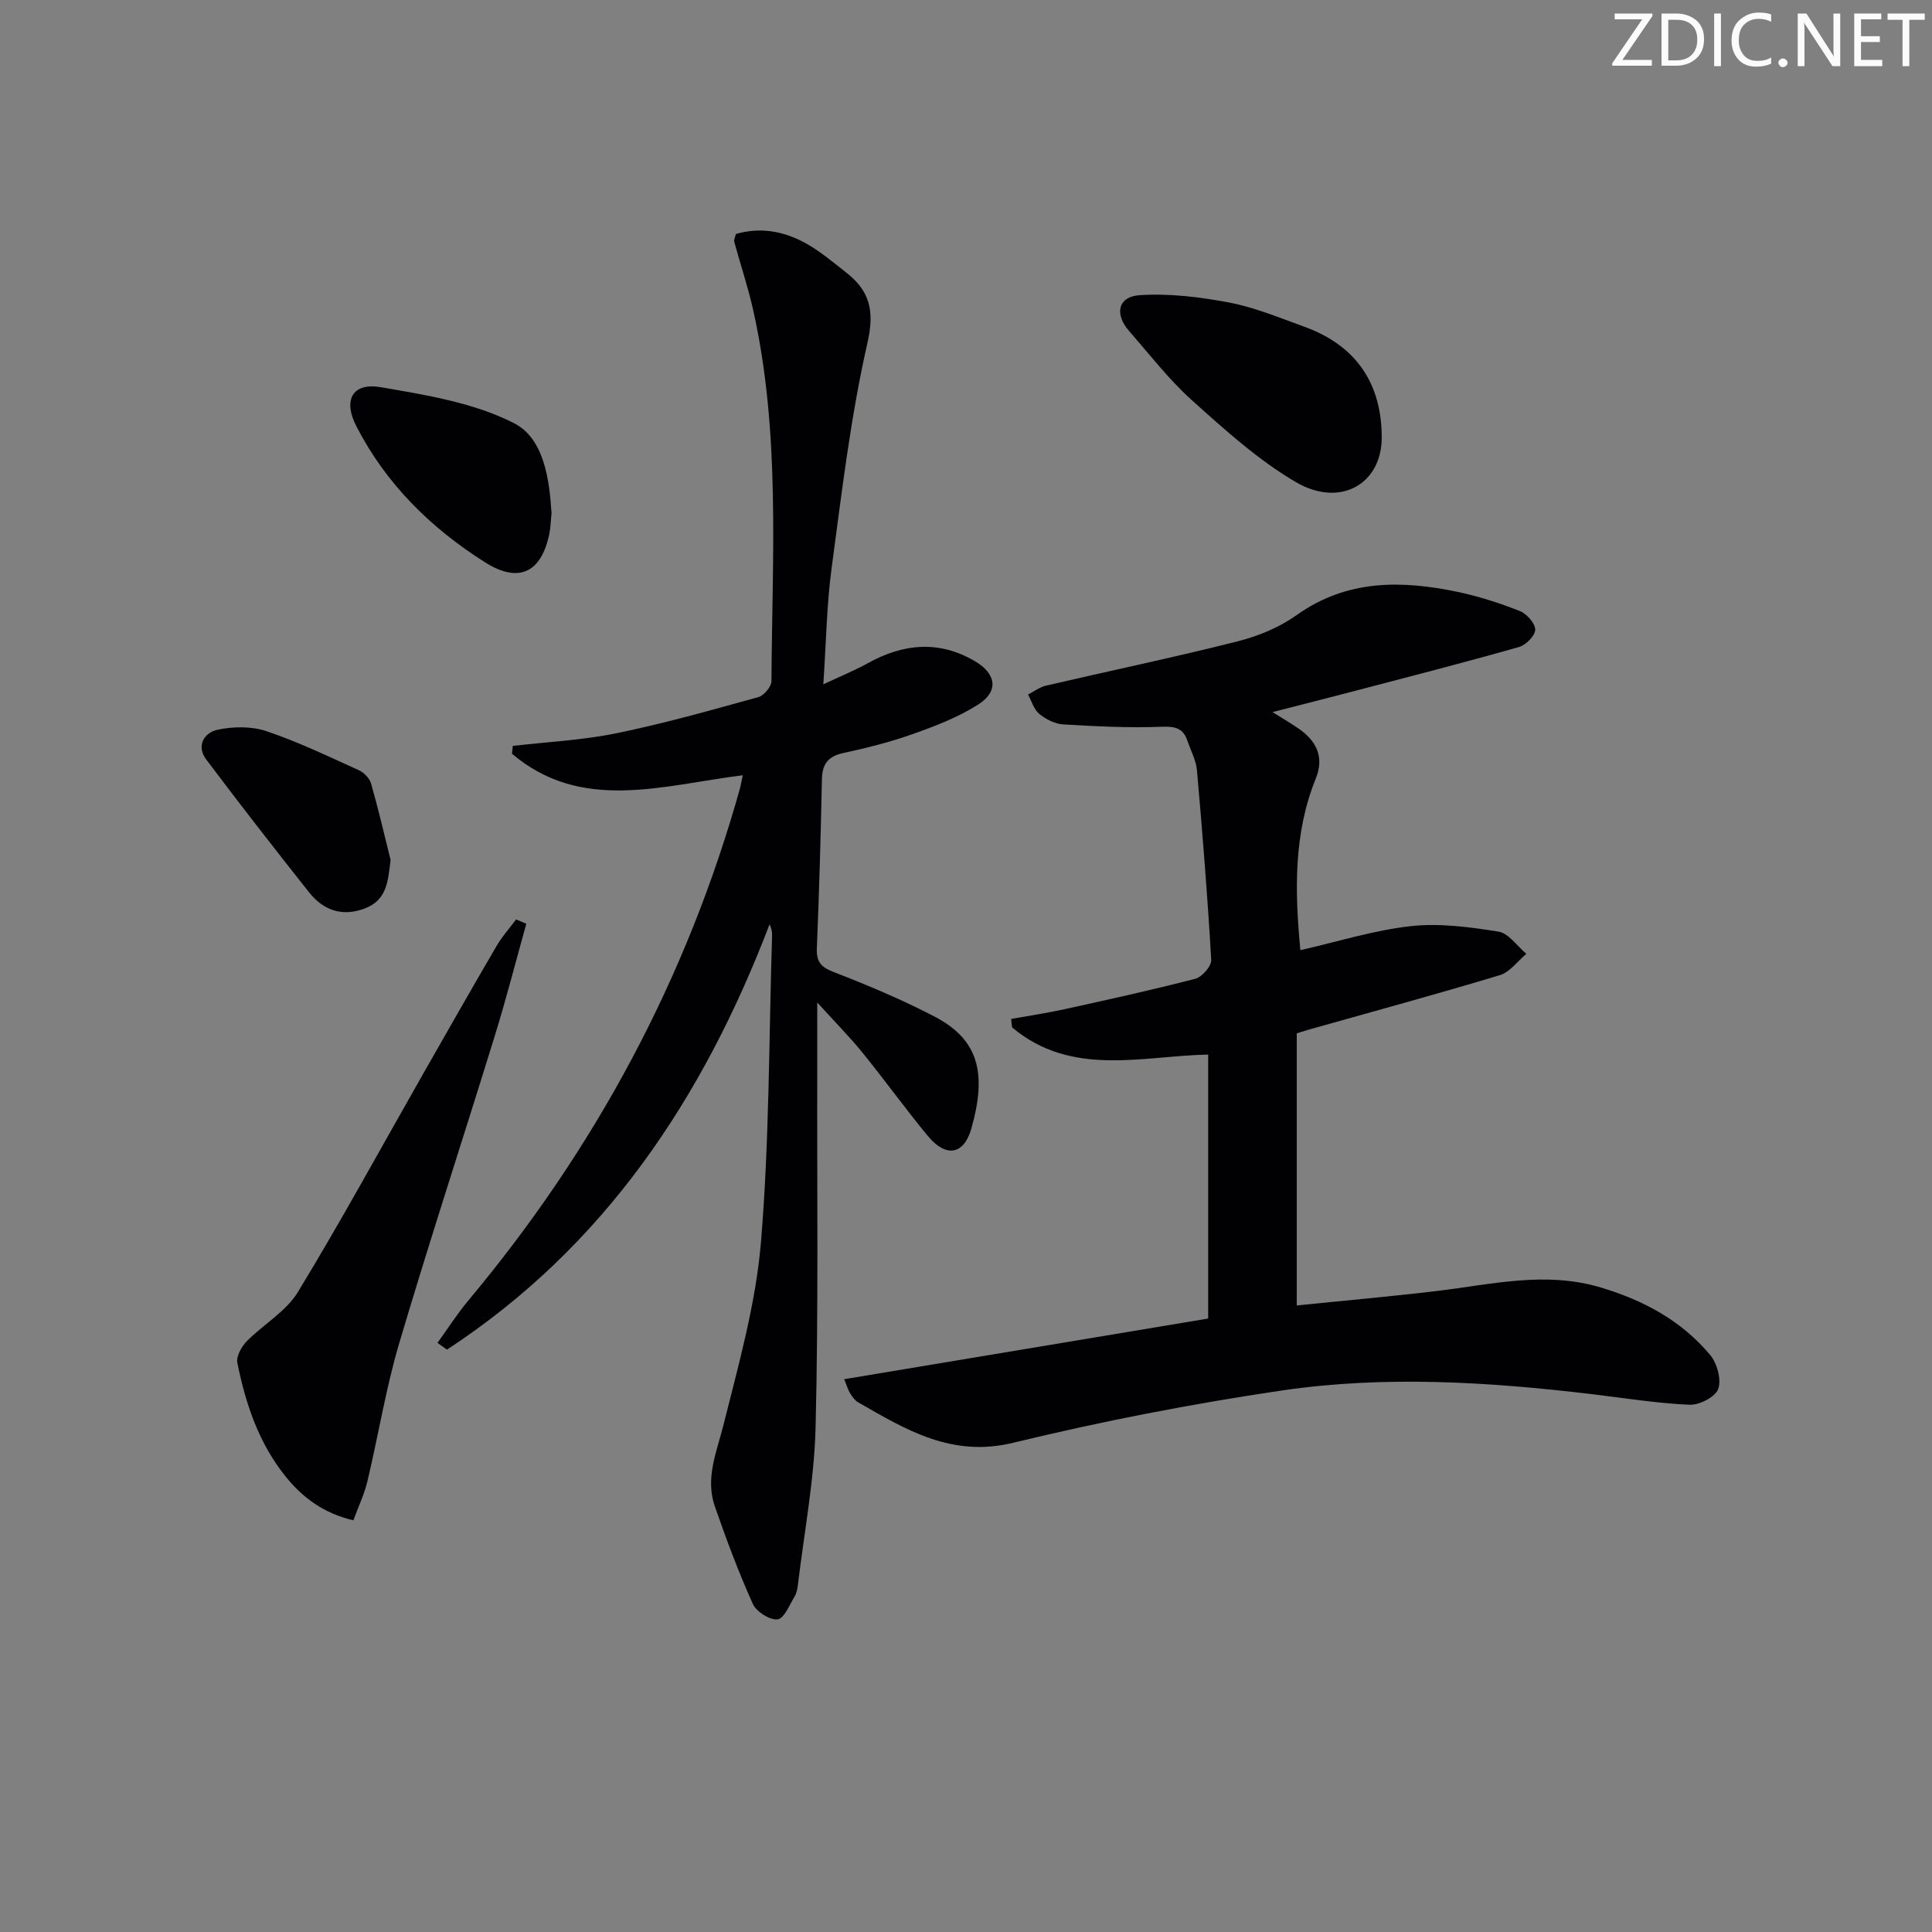 <svg enable-background="new 0 0 400 400" viewBox="0 0 400 400" xmlns="http://www.w3.org/2000/svg"><rect x="0" y="0" width="400" height="400" fill="#808080" stroke="none"/><g fill="#fafbfa"><path d="m342.2 3.2-6.3 9.2h6.1v1.2h-8.2v-.5l6.2-9.1h-5.7v-1.2h7.8v.4z"/><path d="m344 13.7v-10.9h3.1c1.6 0 3 .5 4.1 1.4 1.1 1 1.6 2.2 1.6 3.9s-.5 3-1.6 4-2.5 1.5-4.2 1.5h-3zm1.4-9.6v8.4h1.6c1.4 0 2.5-.4 3.2-1.1.8-.8 1.2-1.8 1.2-3.2s-.4-2.4-1.2-3.1-1.8-1-3.1-1z"/><path d="m356.3 2.8v10.9h-1.4v-10.9z"/><path d="m366.6 13.2c-.8.4-1.8.6-3 .6-1.6 0-2.8-.5-3.7-1.5s-1.4-2.3-1.4-3.9c0-1.7.5-3.2 1.6-4.2s2.4-1.6 4-1.6c1 0 1.9.1 2.6.4v1.5c-.8-.4-1.6-.6-2.6-.6-1.2 0-2.2.4-3 1.2s-1.1 1.9-1.1 3.3c0 1.3.4 2.3 1.1 3.1s1.6 1.1 2.8 1.1c1.1 0 2-.2 2.8-.7v1.3z"/><path d="m368.2 13c0-.3.1-.5.3-.6.2-.2.4-.3.6-.3.3 0 .5.1.7.3s.3.4.3.6-.1.5-.3.6c-.2.2-.4.3-.7.3s-.5-.1-.6-.3c-.2-.2-.3-.4-.3-.6z"/><path d="m381.1 13.7h-1.7l-5.5-8.4c-.2-.2-.3-.5-.4-.7 0 .2.1.8.1 1.5v7.6h-1.4v-10.9h1.8l5.3 8.3c.3.4.4.6.4.8 0-.3-.1-.8-.1-1.6v-7.5h1.4v10.9z"/><path d="m389.7 13.7h-5.8v-10.9h5.6v1.2h-4.2v3.5h3.9v1.2h-3.9v3.7h4.4z"/><path d="m398.4 4.1h-3.1v9.6h-1.4v-9.6h-3.1v-1.3h7.7v1.3z"/></g><path d="m174.79 285.55c25.13-4.19 49.89-8.31 75.35-12.56 0-18.35 0-36.28 0-54.65-13.48.24-28.23 4.77-40.6-5.63-.07-.58-.13-1.17-.2-1.75 3.69-.66 7.41-1.21 11.08-2.02 9.04-1.99 18.1-3.97 27.06-6.3 1.4-.36 3.37-2.63 3.29-3.92-.75-13.08-1.8-26.15-2.95-39.21-.18-2.09-1.28-4.11-1.98-6.15-.9-2.65-2.59-3-5.39-2.89-6.76.26-13.55-.09-20.31-.49-1.71-.1-3.59-1.05-4.95-2.16-1.13-.92-1.59-2.65-2.35-4.02 1.23-.63 2.39-1.53 3.7-1.84 13.22-3.08 26.51-5.85 39.67-9.17 4.28-1.08 8.66-2.88 12.23-5.43 10.44-7.44 21.76-7.25 33.42-4.8 4.36.92 8.66 2.31 12.8 3.95 1.43.57 3.19 2.53 3.19 3.85 0 1.24-1.93 3.2-3.37 3.6-11.31 3.21-22.71 6.14-34.09 9.12-5.34 1.4-10.69 2.75-16.93 4.35 2.4 1.51 3.95 2.41 5.41 3.42 3.7 2.55 5.34 5.9 3.56 10.31-4.63 11.45-4.37 23.31-3.2 35.56 7.74-1.76 15.21-4.12 22.84-4.97 5.96-.66 12.19.18 18.17 1.13 2.11.34 3.86 3 5.77 4.6-1.81 1.51-3.39 3.78-5.47 4.41-13.02 3.93-26.15 7.5-39.24 11.19-.62.17-1.22.37-2.82.86v56.34c9.36-.96 19.23-1.83 29.05-3 11.32-1.35 22.46-4.18 34.03-.68 8.89 2.69 16.59 6.87 22.5 13.92 1.45 1.73 2.37 5.09 1.68 7.05-.58 1.64-3.9 3.36-5.93 3.27-6.77-.3-13.52-1.39-20.27-2.2-21.37-2.54-42.84-3.89-64.17-.75-18.68 2.76-37.29 6.38-55.64 10.83-12.72 3.08-22.17-2.71-32.08-8.4-.68-.39-1.21-1.16-1.64-1.85-.41-.64-.62-1.43-1.22-2.92z" fill="#010104"/><path d="m153.78 160.51c-16.63 2.07-33.37 7.77-47.78-4.46.06-.54.11-1.08.17-1.62 7.17-.83 14.43-1.18 21.47-2.62 9.89-2.03 19.64-4.79 29.39-7.49 1.15-.32 2.68-2.16 2.69-3.3.15-25.76 1.91-51.62-3.84-77.08-1.06-4.68-2.6-9.24-3.86-13.87-.11-.42.18-.95.33-1.62 5.24-1.53 10.2-.53 14.78 2.09 2.87 1.64 5.43 3.83 8.05 5.87 4.89 3.82 5.94 7.91 4.41 14.61-3.49 15.32-5.32 31.04-7.42 46.65-1.01 7.51-1.11 15.14-1.71 24.01 3.71-1.74 6.54-2.89 9.19-4.36 7.38-4.09 14.78-4.81 22.24-.4 4.4 2.6 4.9 6.23.66 8.93-4.13 2.64-8.86 4.45-13.52 6.11-4.68 1.67-9.54 2.89-14.41 3.94-3.18.69-4.39 2.27-4.45 5.45-.24 11.65-.57 23.29-1.05 34.93-.12 2.81.79 3.93 3.46 4.96 7.09 2.75 14.15 5.71 20.89 9.22 9.26 4.83 10.83 11.83 7.66 23.12-1.57 5.59-5.31 6.12-9.04 1.6-4.65-5.63-8.93-11.58-13.53-17.25-2.6-3.21-5.53-6.16-9.36-10.38 0 5.77.01 10.12 0 14.47-.06 24.49.26 48.99-.34 73.47-.27 10.9-2.37 21.76-3.66 32.63-.1.81-.25 1.7-.66 2.38-1.08 1.75-2.18 4.61-3.55 4.77-1.61.19-4.39-1.58-5.12-3.19-2.96-6.57-5.49-13.35-7.86-20.17-2.04-5.85.36-11.26 1.79-16.94 3.14-12.52 6.7-25.14 7.76-37.92 1.74-21.03 1.63-42.21 2.29-63.32.02-.74-.09-1.48-.52-2.36-13.77 36.07-34.24 66.77-66.8 88.06-.65-.47-1.3-.94-1.95-1.41 2.12-2.92 4.06-5.99 6.37-8.75 26.31-31.44 45.3-66.75 56.32-106.28.16-.71.28-1.46.51-2.48z" fill="#010104"/><path d="m108.97 191.25c-2.17 7.75-4.16 15.56-6.54 23.24-6.54 21.22-13.48 42.33-19.78 63.62-2.77 9.36-4.32 19.09-6.59 28.61-.64 2.68-1.87 5.22-2.9 8.05-6.13-1.46-10.45-4.66-13.96-8.99-5.59-6.89-8.34-15.09-10.06-23.61-.27-1.33.86-3.37 1.95-4.48 3.43-3.5 8.12-6.13 10.57-10.16 9.14-15.03 17.56-30.5 26.28-45.79 4.94-8.67 9.87-17.33 14.9-25.94 1.13-1.93 2.66-3.63 4.01-5.44.7.3 1.41.59 2.12.89z" fill="#010104"/><path d="m286.07 90.65c-.03 9.56-8.61 14.55-17.82 9.14-7.77-4.56-14.66-10.8-21.42-16.87-4.79-4.3-8.79-9.5-13.05-14.37-3.09-3.53-2.34-7.15 2.2-7.44 6.13-.39 12.45.37 18.52 1.53 5.33 1.02 10.47 3.17 15.61 5.03 10.61 3.85 15.99 11.7 15.96 22.98z" fill="#010104"/><path d="m114.19 106.24c-.17 1.61-.19 2.95-.45 4.24-1.65 8.09-6.33 10.36-13.32 5.94-11.25-7.11-20.53-16.25-26.67-28.23-2.74-5.35-.8-9.03 5.05-8.03 9.39 1.61 19.24 3.2 27.56 7.42 6.28 3.17 7.38 11.64 7.83 18.66z" fill="#010104"/><path d="m80.87 178.04c-.55 4.29-.67 8.3-5.4 10.07-4.63 1.73-8.53.36-11.47-3.35-7.2-9.09-14.33-18.24-21.3-27.51-2.14-2.84-.41-5.59 2.36-6.17 3.23-.68 7.01-.74 10.1.3 6.56 2.21 12.85 5.24 19.17 8.1 1.06.48 2.2 1.68 2.51 2.78 1.49 5.22 2.72 10.51 4.03 15.78z" fill="#010104"/></svg>